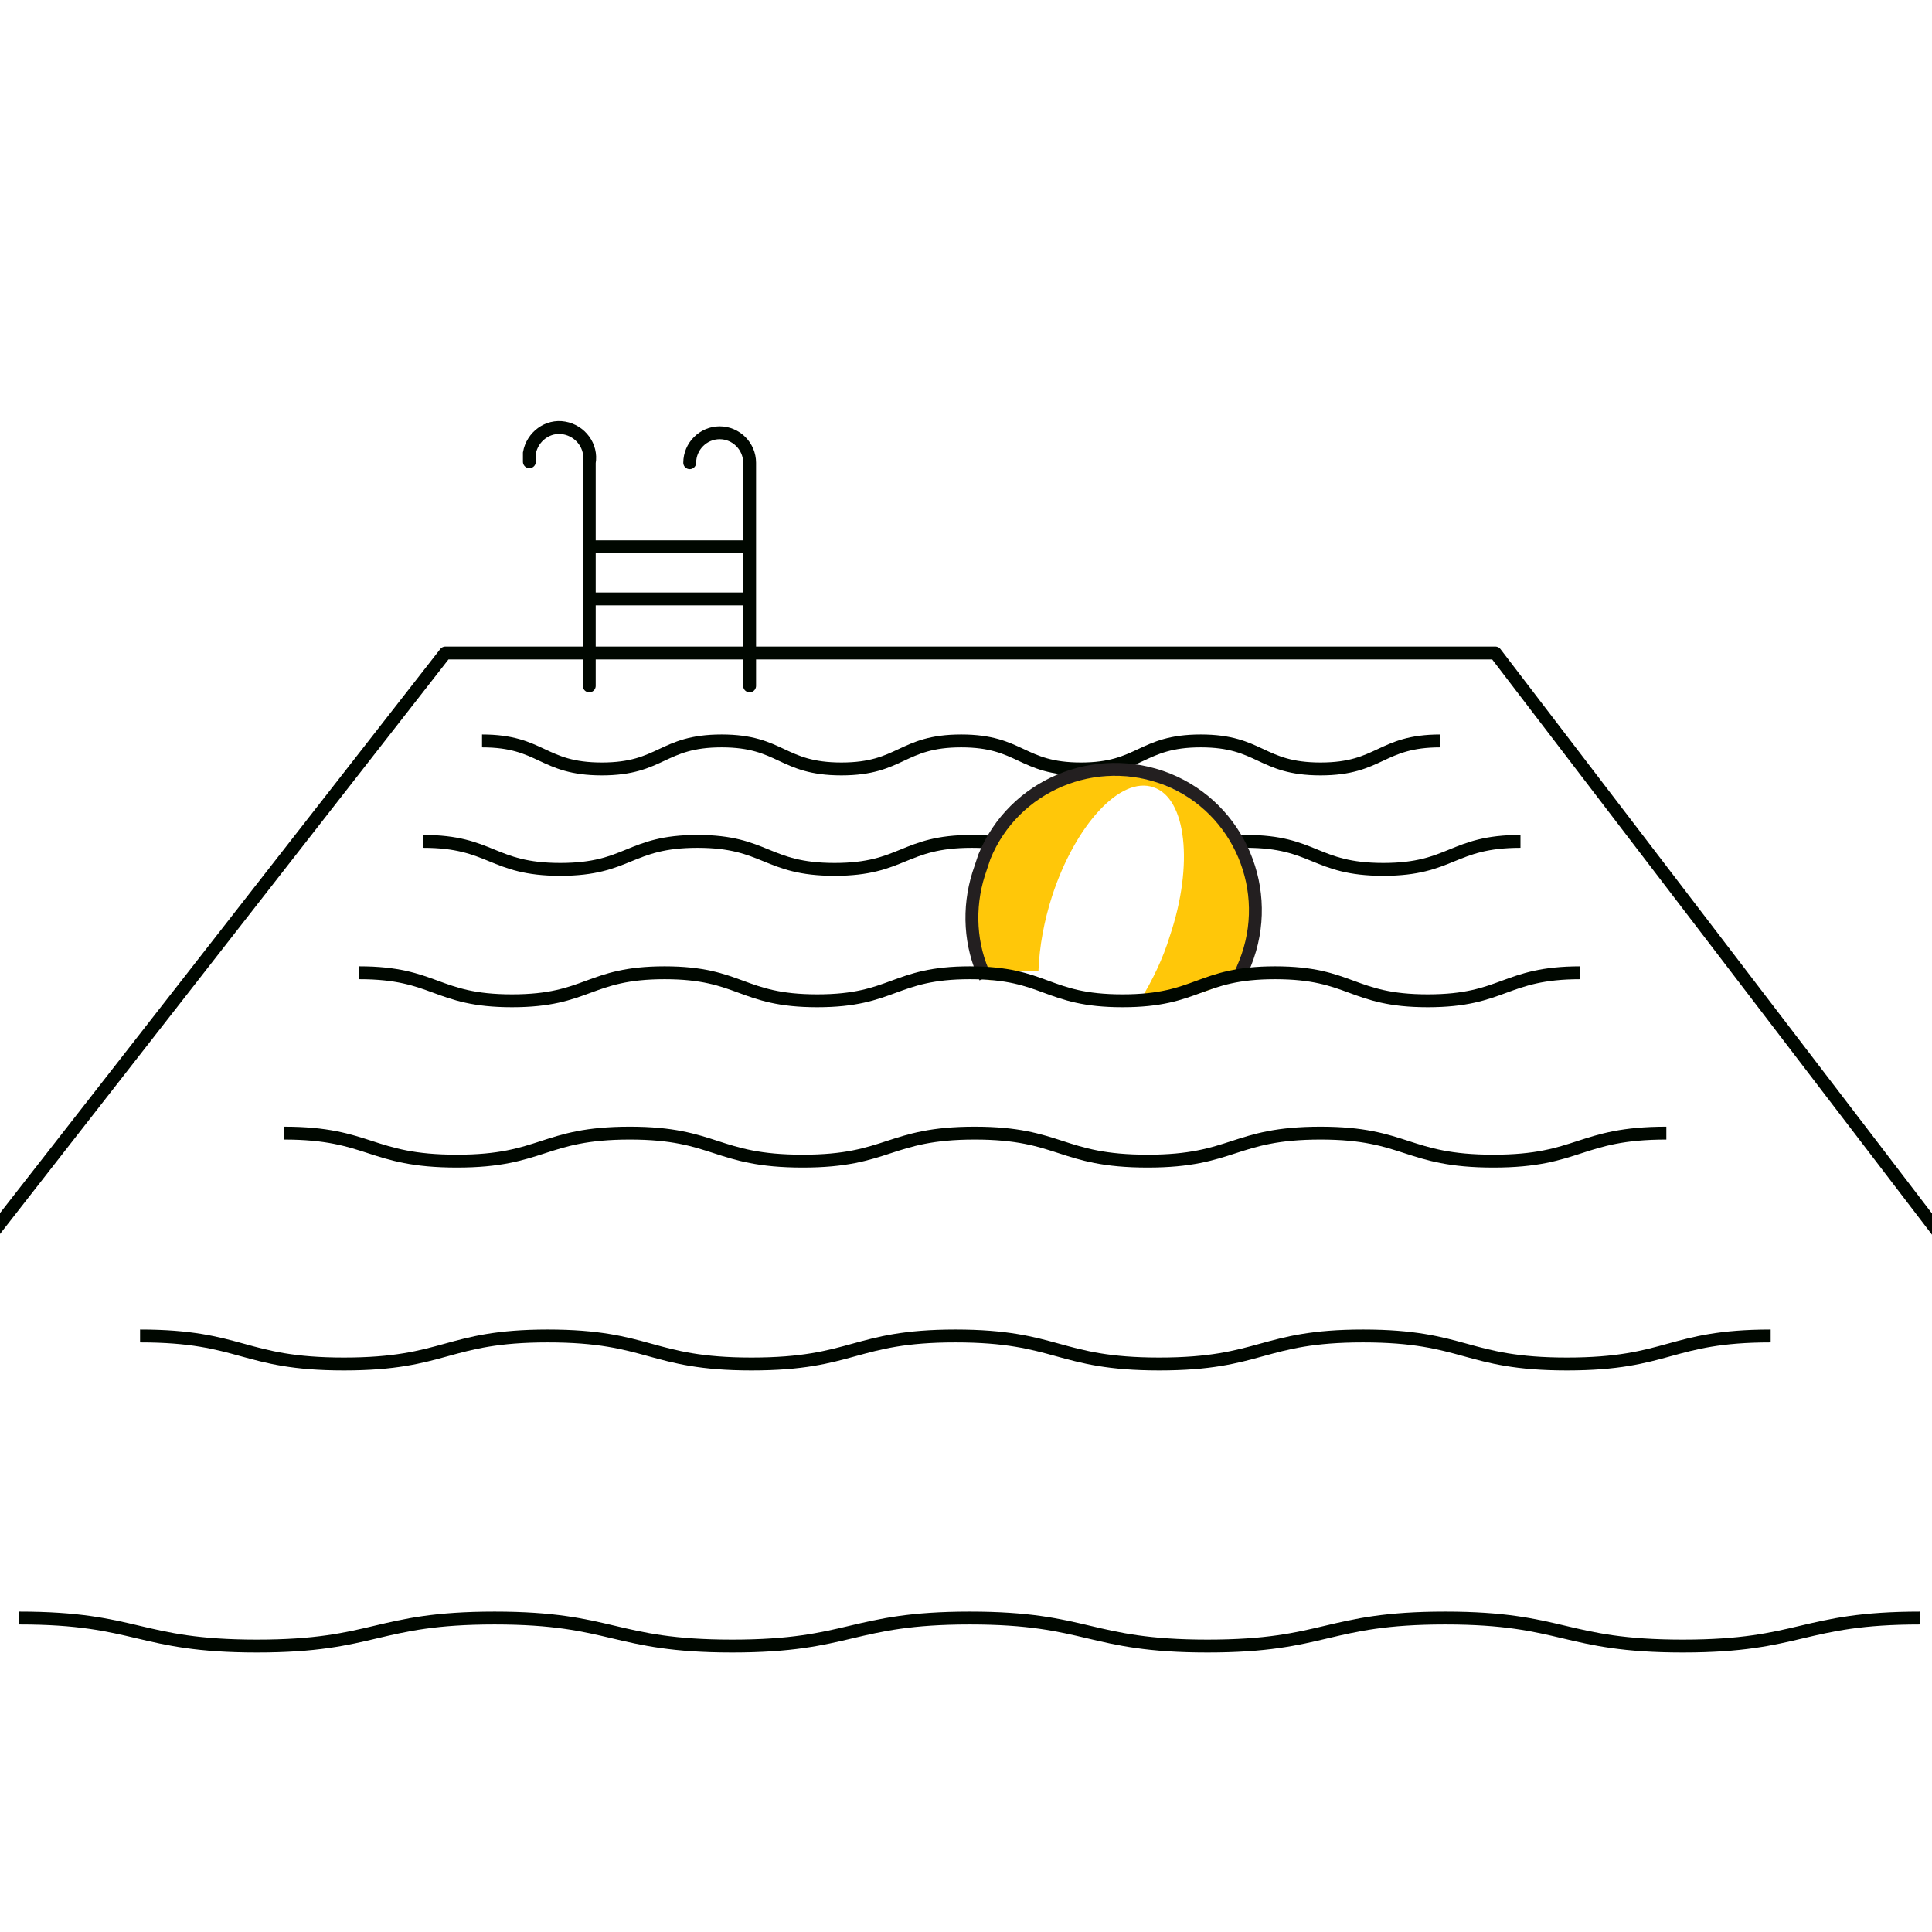 <?xml version="1.0" encoding="utf-8"?>
<!-- Generator: Adobe Illustrator 26.0.3, SVG Export Plug-In . SVG Version: 6.00 Build 0)  -->
<svg version="1.1" id="Layer_1" xmlns="http://www.w3.org/2000/svg" xmlns:xlink="http://www.w3.org/1999/xlink" x="0px" y="0px"
	 width="200px" height="200px" viewBox="0 0 200 200" style="enable-background:new 0 0 200 200;" xml:space="preserve">
<style type="text/css">
	.st0{fill:#FFFFFF;}
	.st1{fill:#FFC709;}
	.st2{fill:none;stroke:#000700;stroke-width:1.333;stroke-linecap:round;stroke-linejoin:round;}
	.st3{fill:none;stroke:#000700;stroke-width:1.333;stroke-linecap:round;stroke-miterlimit:10;}
	.st4{fill:none;stroke:#000700;stroke-width:1.333;stroke-miterlimit:10;}
	.st5{fill:none;stroke:#231F20;stroke-width:1.333;stroke-miterlimit:10;}
</style>
<rect class="st0" width="200" height="200"/>
<path class="st1" d="M102.1,101.6L102.1,101.6c1.4-0.4,3-0.7,4.5-0.7l0,0C105.1,100.9,103.5,101.1,102.1,101.6z"/>
<path class="st1" d="M118.1,103.7L118.1,103.7c3.4,0,6.8-0.8,9.9-2.5l0,0c-2.7,1.4-5.7,2.2-8.8,2.4L118.1,103.7z"/>
<path class="st2" d="M77.1,62H61.6 M61.6,56.6h15.5"/>
<polyline class="st2" points="200.6,127.5 154.8,67.6 46.1,67.6 -0.5,127.3 "/>
<path class="st3" d="M77.6,71V47.9c0-1.7-1.4-3.1-3.1-3.1s-3.1,1.4-3.1,3.1"/>
<path class="st3" d="M61,71V47.9c0.3-1.7-0.9-3.3-2.6-3.6c-1.7-0.3-3.3,0.9-3.6,2.6c0,0.3,0,0.6,0,0.9"/>
<g>
	<path class="st4" d="M49.9,76.7c6.2,0,6.2,2.9,12.4,2.9c6.2,0,6.2-2.9,12.4-2.9c6.2,0,6.2,2.9,12.4,2.9c6.2,0,6.2-2.9,12.4-2.9
		c6.2,0,6.2,2.9,12.4,2.9c6.2,0,6.2-2.9,12.4-2.9c6.2,0,6.2,2.9,12.4,2.9c6.2,0,6.2-2.9,12.4-2.9"/>
</g>
<g>
	<path class="st4" d="M43.8,87.1c7.1,0,7.1,2.9,14.2,2.9c7.1,0,7.1-2.9,14.2-2.9c7.1,0,7.1,2.9,14.2,2.9c7.1,0,7.1-2.9,14.2-2.9
		c7.1,0,7.1,2.9,14.2,2.9c7.1,0,7.1-2.9,14.2-2.9c7.1,0,7.1,2.9,14.2,2.9c7.1,0,7.1-2.9,14.2-2.9"/>
</g>
<g>
	<path class="st0" d="M119.4,81.4c-3.4-1.1-8.2,3.9-10.6,11.3c-0.8,2.5-1.3,5.1-1.4,7.7c5.1,0,5.7,2.5,10.7,2.8
		c1.3-2.1,2.4-4.3,3.1-6.7C123.7,89.4,122.9,82.5,119.4,81.4z"/>
	<path class="st1" d="M119.9,81c-7.6-2.5-15.8,1.7-18.3,9.3c-1.2,3.6-0.9,7.5,0.9,10.9c1.3-0.4,2.7-0.7,4.1-0.7h0.9
		c0.1-2.6,0.6-5.2,1.4-7.7c2.4-7.4,7.1-12.5,10.5-11.3c3.4,1.1,4.2,8,1.7,15.4c-0.7,2.3-1.8,4.6-3.1,6.7h1.1c3.1-0.2,6.1-1,8.8-2.4
		c0.4-0.4,0.6-0.9,0.9-1.5c2.7-7.5-1.2-15.9-8.7-18.6C120,81,120,81,119.9,81z"/>
	<path class="st5" d="M128.4,100.9l0.5-1.2c3-7.5-0.6-16-8-19c-7.5-3-16,0.6-19,8c-0.2,0.6-0.4,1.2-0.6,1.8
		c-1.1,3.5-0.9,7.4,0.7,10.7"/>
</g>
<g>
	<path class="st4" d="M37.2,100.7c7.9,0,7.9,2.9,15.8,2.9c7.9,0,7.9-2.9,15.8-2.9c7.9,0,7.9,2.9,15.8,2.9c7.9,0,7.9-2.9,15.8-2.9
		c7.9,0,7.9,2.9,15.8,2.9c7.9,0,7.9-2.9,15.8-2.9c7.9,0,7.9,2.9,15.8,2.9s7.9-2.9,15.8-2.9"/>
</g>
<g>
	<path class="st4" d="M29.4,117.3c8.9,0,8.9,2.9,17.9,2.9c8.9,0,8.9-2.9,17.9-2.9c8.9,0,8.9,2.9,17.9,2.9c8.9,0,8.9-2.9,17.8-2.9
		c8.9,0,8.9,2.9,17.9,2.9c8.9,0,8.9-2.9,17.9-2.9c8.9,0,8.9,2.9,17.9,2.9c8.9,0,8.9-2.9,17.9-2.9"/>
</g>
<g>
	<path class="st4" d="M14.5,138.3c10.6,0,10.6,2.9,21.1,2.9c10.6,0,10.6-2.9,21.1-2.9c10.6,0,10.6,2.9,21.1,2.9
		c10.6,0,10.6-2.9,21.1-2.9c10.6,0,10.6,2.9,21.1,2.9c10.6,0,10.6-2.9,21.1-2.9c10.6,0,10.6,2.9,21.1,2.9c10.6,0,10.6-2.9,21.1-2.9"
		/>
</g>
<g>
	<path class="st4" d="M2,167.5c12.3,0,12.3,2.9,24.6,2.9c12.3,0,12.3-2.9,24.6-2.9c12.3,0,12.3,2.9,24.6,2.9
		c12.3,0,12.3-2.9,24.6-2.9c12.3,0,12.3,2.9,24.6,2.9c12.3,0,12.3-2.9,24.6-2.9c12.3,0,12.3,2.9,24.6,2.9c12.3,0,12.3-2.9,24.6-2.9"
		/>
</g>
</svg>
